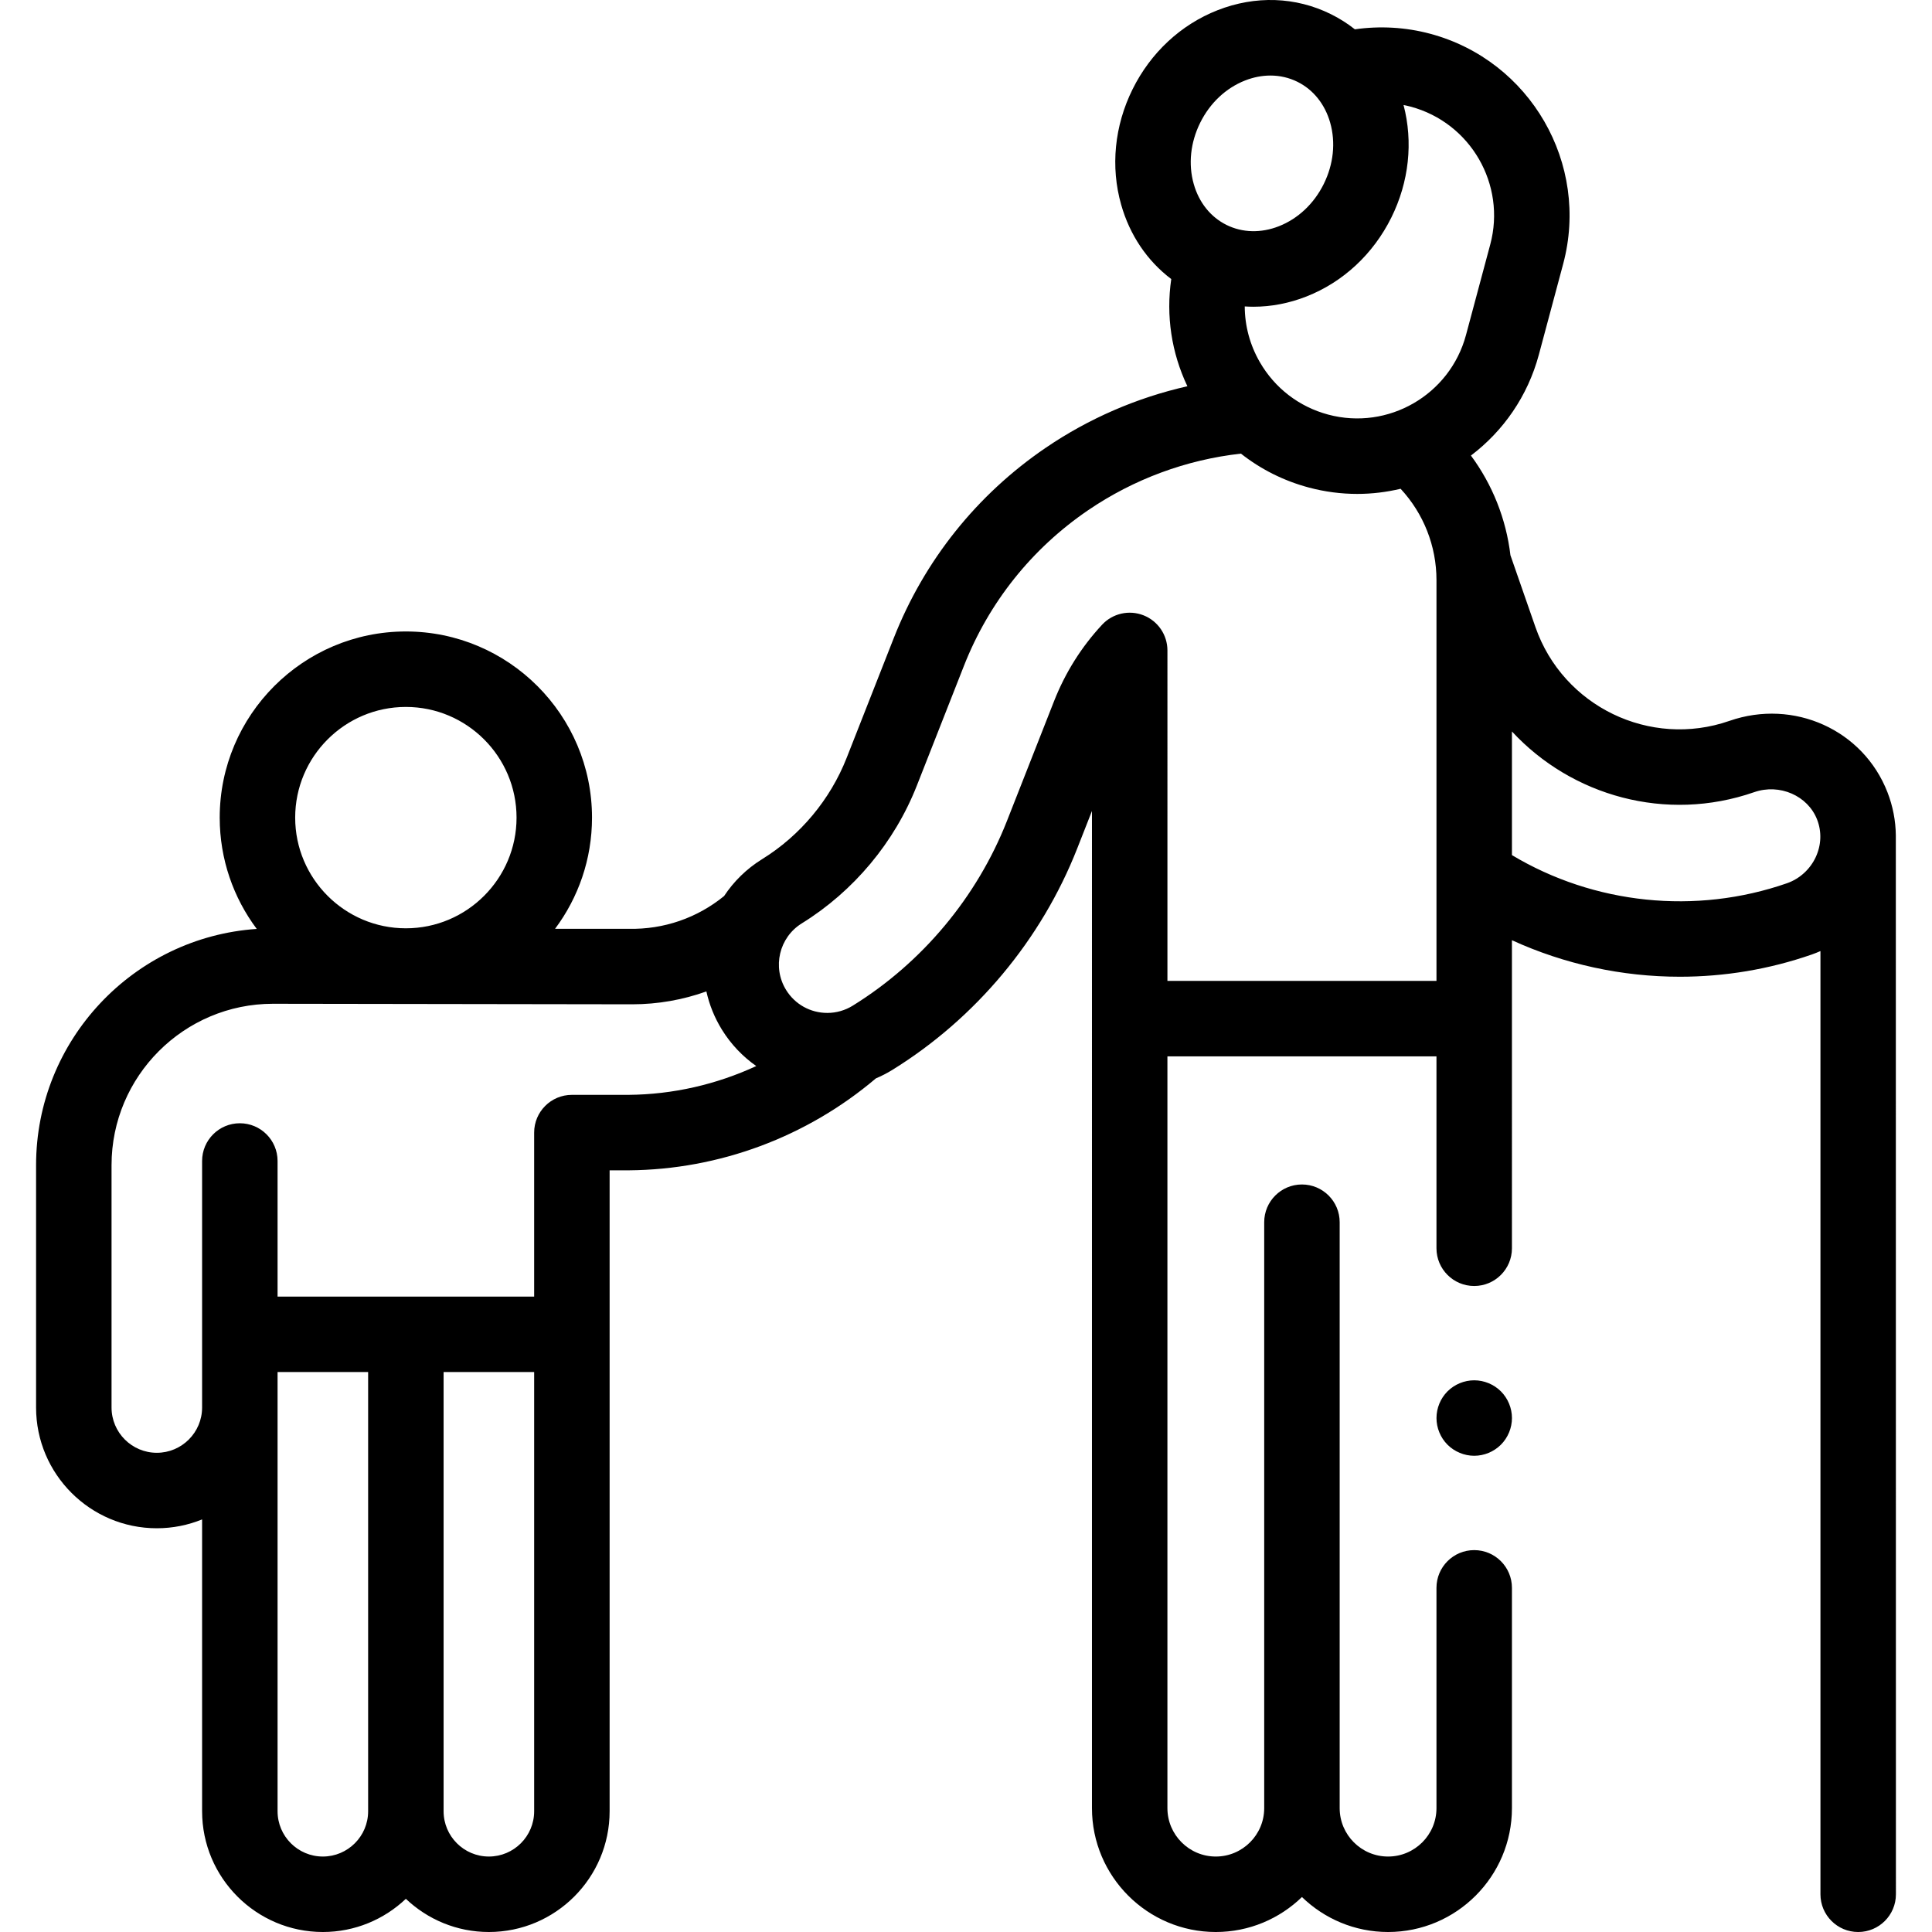 <svg id="Layer_1" enable-background="new 0 0 512.019 512.019" height="512" viewBox="0 0 512.019 512.019" width="512" xmlns="http://www.w3.org/2000/svg"><g id="XMLID_2010_"><g id="XMLID_168_"><path id="XMLID_176_" d="m502.432 221.356c-.046-3.847-.78-7.691-2.214-11.385-6.428-16.549-24.833-24.862-41.896-18.92-21.026 7.314-44.083-3.837-51.401-24.862l-6.625-19.039c-1.141-9.62-4.765-18.696-10.47-26.419 8.519-6.453 15.039-15.673 18.012-26.771l6.428-23.991c7.11-26.536-8.693-53.91-35.23-61.021-6.523-1.747-13.331-2.126-19.966-1.178-1.953-1.54-4.074-2.888-6.351-4.016-9.328-4.62-20.005-4.99-30.061-1.04-9.715 3.815-17.708 11.253-22.507 20.943-4.8 9.69-5.872 20.557-3.019 30.596 2.302 8.103 6.929 14.904 13.273 19.702-1.418 9.703.052 19.515 4.277 28.409-13.374 3.023-26.146 8.54-37.559 16.317-18.259 12.438-32.182 29.881-40.266 50.441l-12.48 31.737c-4.349 11.058-12.307 20.59-22.41 26.842-4.157 2.573-7.532 5.935-10.068 9.768-7.119 5.812-16.02 8.887-25.243 8.68-.077-.002-.154-.003-.231-.003h-19.317c6.145-8.227 9.787-18.426 9.787-29.461 0-27.203-22.131-49.334-49.334-49.334-27.202 0-49.333 22.131-49.333 49.334 0 11.05 3.652 21.264 9.813 29.497-32.617 2.219-58.48 29.445-58.48 62.615v64.222c0 17.645 14.355 32 32 32 4.243 0 8.292-.837 12-2.343v77.343c0 17.645 14.355 32 32 32 8.517 0 16.26-3.351 22-8.795 5.74 5.444 13.483 8.795 22 8.795 17.645 0 32-14.355 32-32v-169.861h5.08c23.984-.188 47.176-8.839 65.472-24.356 1.514-.646 2.987-1.398 4.4-2.272 22.074-13.659 39.461-34.486 48.959-58.644l3.919-9.966-.001 264.273c0 18.101 14.726 32.826 32.826 32.826 8.864 0 16.913-3.538 22.825-9.268 5.912 5.73 13.962 9.268 22.826 9.268 18.101 0 32.826-14.726 32.826-32.826v-58.382c0-5.522-4.478-10-10-10s-10 4.478-10 10v58.382c0 7.072-5.754 12.826-12.826 12.826s-12.826-5.754-12.826-12.826v-155.284c0-5.522-4.478-10-10-10s-10 4.478-10 10v155.284c0 7.072-5.753 12.826-12.825 12.826s-12.826-5.754-12.826-12.826v-199.235h71.304v50.854c0 5.522 4.478 10 10 10s10-4.478 10-10l-.001-81.638c13.974 6.393 29.196 9.679 44.502 9.679 11.784 0 23.616-1.939 34.959-5.887.782-.272 1.546-.583 2.302-.912v249.966c0 5.522 4.478 10 10 10s10-4.478 10-10c.001-.001-.016-280.498-.024-280.664zm-107.486-156.562-6.428 23.991c-4.257 15.884-20.645 25.341-36.526 21.088-7.694-2.062-14.126-6.997-18.109-13.896-2.637-4.567-3.983-9.633-4-14.767.767.049 1.536.079 2.307.079 4.686 0 9.433-.902 14.047-2.715 9.715-3.815 17.708-11.253 22.507-20.944v.001c4.674-9.438 5.802-19.987 3.223-29.805.634.126 1.266.273 1.892.441 15.883 4.256 25.343 20.642 21.087 36.527zm-76.874-32.259c2.59-5.229 6.814-9.208 11.896-11.203 2.229-.875 4.498-1.312 6.716-1.312 2.498 0 4.929.554 7.157 1.657 4.208 2.084 7.291 5.929 8.683 10.825 1.492 5.251.888 11.022-1.702 16.252v.001c-2.59 5.229-6.814 9.208-11.896 11.203-4.739 1.86-9.666 1.737-13.873-.346-4.208-2.084-7.291-5.929-8.683-10.825-1.492-5.25-.887-11.022 1.702-16.252zm-210.51 154.817c16.174 0 29.334 13.159 29.334 29.334 0 16.174-13.159 29.333-29.334 29.333s-29.333-13.159-29.333-29.333c0-16.175 13.159-29.334 29.333-29.334zm-22 304.667c-6.617 0-12-5.383-12-12v-116.4h24v116.4c0 6.618-5.383 12-12 12zm44 0c-6.617 0-12-5.383-12-12v-116.4h24v116.4c0 6.618-5.383 12-12 12zm37.001-201.861h-15.001c-5.523 0-10 4.478-10 10v43.461h-68v-35.933c0-5.522-4.477-10-10-10s-10 4.478-10 10v65.333c0 6.617-5.383 12-12 12s-12-5.383-12-12v-64.222c0-23.588 19.19-42.778 42.779-42.778 0 0 94.801.141 95.216.141 6.76 0 13.393-1.175 19.649-3.408.776 3.497 2.132 6.924 4.121 10.138 2.401 3.879 5.509 7.122 9.096 9.636-10.566 4.889-22.107 7.54-33.86 7.632zm142.829-30.2.001-87.581c0-4.11-2.515-7.802-6.341-9.307-3.824-1.503-8.181-.515-10.98 2.495-5.475 5.884-9.758 12.702-12.731 20.265l-12.479 31.737c-7.929 20.166-22.444 37.552-40.871 48.955-2.032 1.258-4.359 1.923-6.728 1.923-4.487 0-8.572-2.273-10.928-6.079-3.721-6.014-1.856-13.935 4.157-17.656 13.75-8.508 24.581-21.481 30.498-36.53l12.48-31.737c6.608-16.807 17.989-31.063 32.914-41.231 12.086-8.234 26.026-13.389 40.488-14.994 5.24 4.129 11.308 7.196 17.946 8.975 4.303 1.153 8.626 1.704 12.884 1.703 3.91 0 7.761-.473 11.487-1.362 6.083 6.557 9.507 15.155 9.507 24.222v106.204h-71.304zm171.83-32.836c-1.503 3.254-4.287 5.788-7.639 6.955-24.196 8.418-51.115 5.594-72.889-7.457v-32.765c15.816 17.088 40.844 24.212 64.2 16.085 6.727-2.343 14.212.92 16.68 7.271 1.244 3.206 1.119 6.725-.352 9.911z"/><path id="XMLID_194_" d="m390.699 365.809c-2.64 0-5.21 1.069-7.08 2.93-1.859 1.86-2.92 4.44-2.92 7.07s1.061 5.21 2.92 7.069c1.87 1.86 4.44 2.931 7.08 2.931 2.63 0 5.2-1.07 7.07-2.931 1.86-1.859 2.93-4.439 2.93-7.069s-1.069-5.21-2.93-7.07c-1.869-1.86-4.44-2.93-7.07-2.93z"/></g></g></svg>